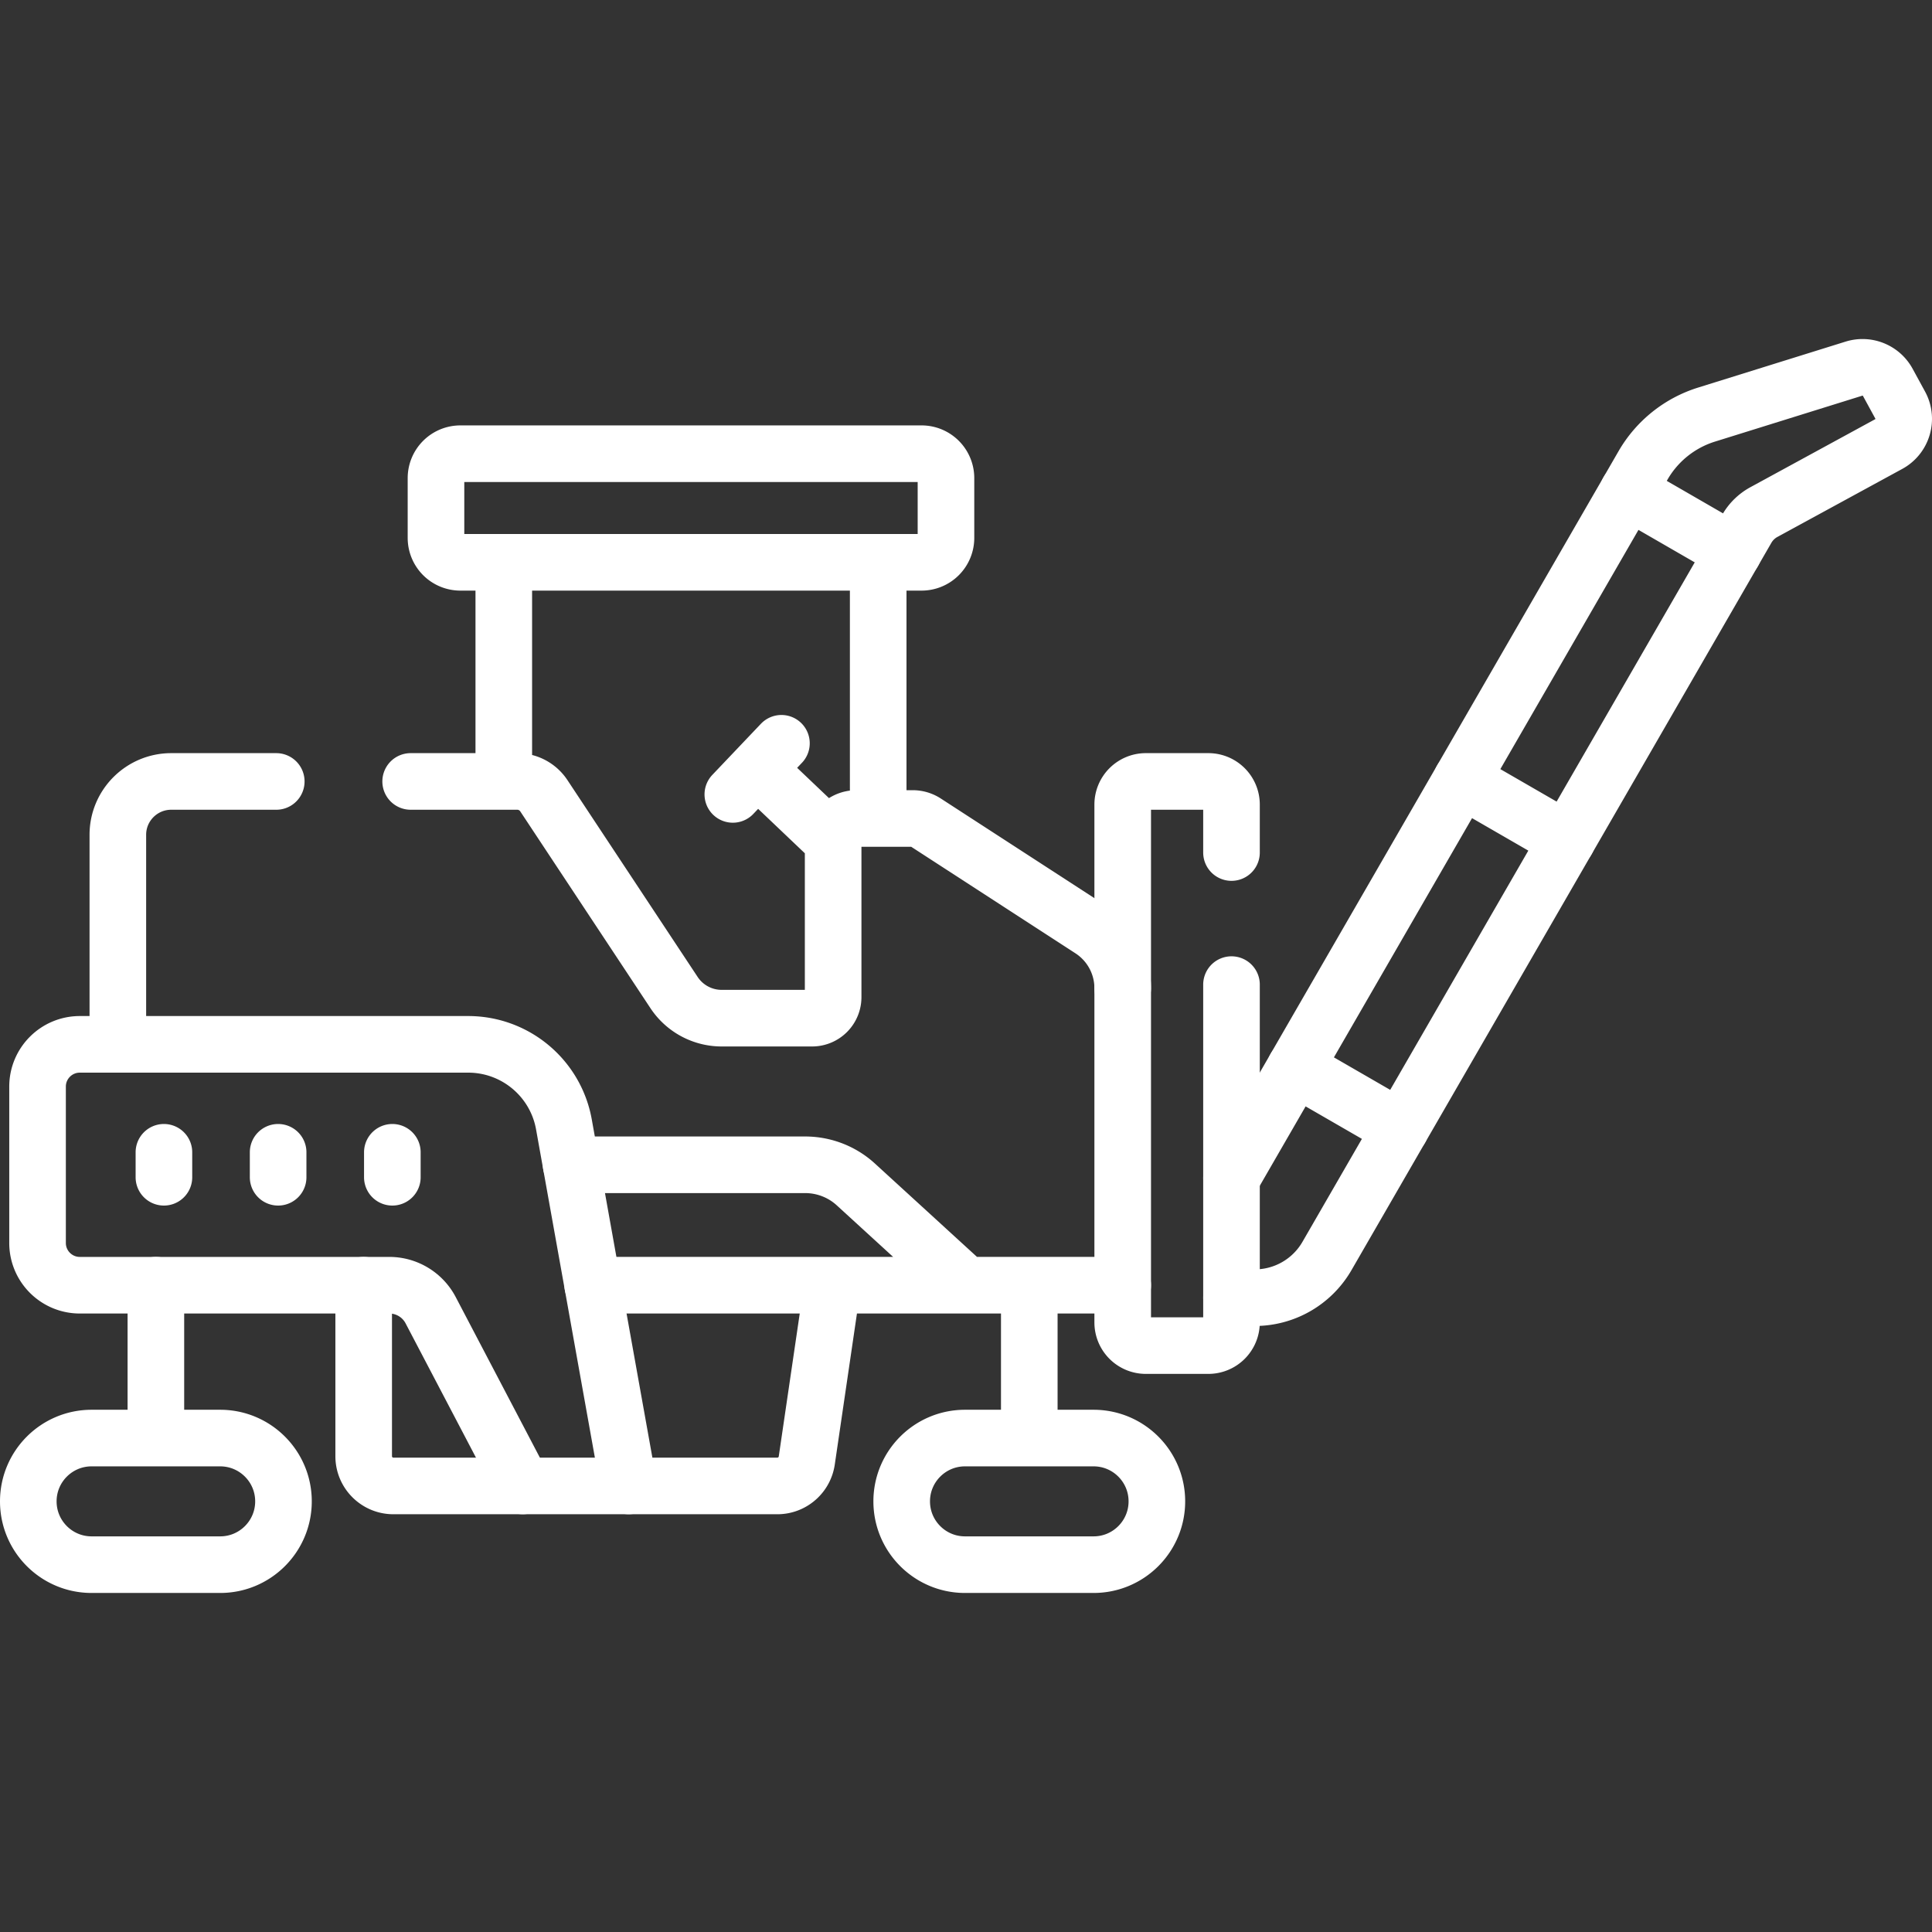 <svg xmlns="http://www.w3.org/2000/svg" xmlns:xlink="http://www.w3.org/1999/xlink" width="512" height="512" x="0" y="0" viewBox="0 0 512 512" style="enable-background:new 0 0 512 512" xml:space="preserve" class=""><rect x="0" y="0" width="512" height="512" fill="#333333" stroke="none"/><g><path d="m207.088 196.978-12.882 13.548M220.801 222.92l-20.151-19.17M326.361 312.22l109.06-188.89a29.606 29.606 0 0 1 16.83-13.46l39.08-12.18c3.47-1.07 7.21.44 8.95 3.63l3.29 6.03c2.01 3.69.65 8.32-3.04 10.33l-33.11 18.04a11.63 11.63 0 0 0-4.47 4.36l-111.29 192.77a22.09 22.09 0 0 1-19.13 11.05h-6.17M96.38 340.591v45.32c0 4.35 3.53 7.88 7.88 7.88h101.75c3.9 0 7.22-2.87 7.79-6.74l6.82-46.46M41.31 381.101v-40.51M24.275 381.102h34.074c9.264 0 16.775 7.51 16.775 16.775 0 9.264-7.51 16.775-16.775 16.775H24.275c-9.264 0-16.775-7.511-16.775-16.775 0-9.265 7.51-16.775 16.775-16.775zM272.771 381.101v-40.51M255.734 381.102h34.074c9.264 0 16.775 7.51 16.775 16.775 0 9.264-7.51 16.775-16.775 16.775h-34.074c-9.264 0-16.775-7.511-16.775-16.775 0-9.265 7.511-16.775 16.775-16.775zM232.731 216.91v-67.89M133.51 207.09v-58.07M250.692 126.703v15.848a6.467 6.467 0 0 1-6.467 6.467H122.008a6.467 6.467 0 0 1-6.467-6.467v-15.848a6.467 6.467 0 0 1 6.467-6.467h122.217a6.467 6.467 0 0 1 6.467 6.467zM151.36 308.68h62c4.99 0 9.8 1.86 13.47 5.23L256 340.59M31.23 276.76v-55.53c0-7.81 6.34-14.14 14.15-14.14h27.83M157.08 340.591h140.451M108.829 207.089h28.253a8.437 8.437 0 0 1 7.037 3.782l34.508 52.166a15.141 15.141 0 0 0 12.629 6.788h23.961a5.575 5.575 0 0 0 5.575-5.575v-41.161a6.18 6.18 0 0 1 6.18-6.18h14.903c1.194 0 2.362.346 3.363.995l43.847 28.442a18.524 18.524 0 0 1 8.444 15.541" style="stroke-linecap: round; stroke-linejoin: round; stroke-miterlimit: 10;" fill="none" stroke="#FFFFFF" stroke-width="15px" stroke-linecap="round" stroke-linejoin="round" stroke-miterlimit="10" data-original="#000000" class="" opacity="1"></path><path d="m166.614 393.787-17.169-95.796c-2.202-12.286-12.89-21.228-25.371-21.228H21.15c-6.184 0-11.198 5.013-11.198 11.198v41.435c0 6.184 5.013 11.198 11.198 11.198h82.025c4.599 0 8.819 2.552 10.954 6.626l24.408 46.567M326.358 260.931v89.531a6.135 6.135 0 0 1-6.135 6.135h-16.559a6.135 6.135 0 0 1-6.135-6.135V213.223a6.135 6.135 0 0 1 6.135-6.135h16.559a6.135 6.135 0 0 1 6.135 6.135v12.708M343.258 282.959l27.903 16.109M387.361 206.57l27.903 16.109M431.465 130.181l27.902 16.109M103.974 305.369v6.618M73.707 305.369v6.618M43.44 305.369v6.618" style="stroke-linecap: round; stroke-linejoin: round; stroke-miterlimit: 10;" fill="none" stroke="#FFFFFF" stroke-width="15px" stroke-linecap="round" stroke-linejoin="round" stroke-miterlimit="10" data-original="#000000" class="" opacity="1"></path></g></svg>